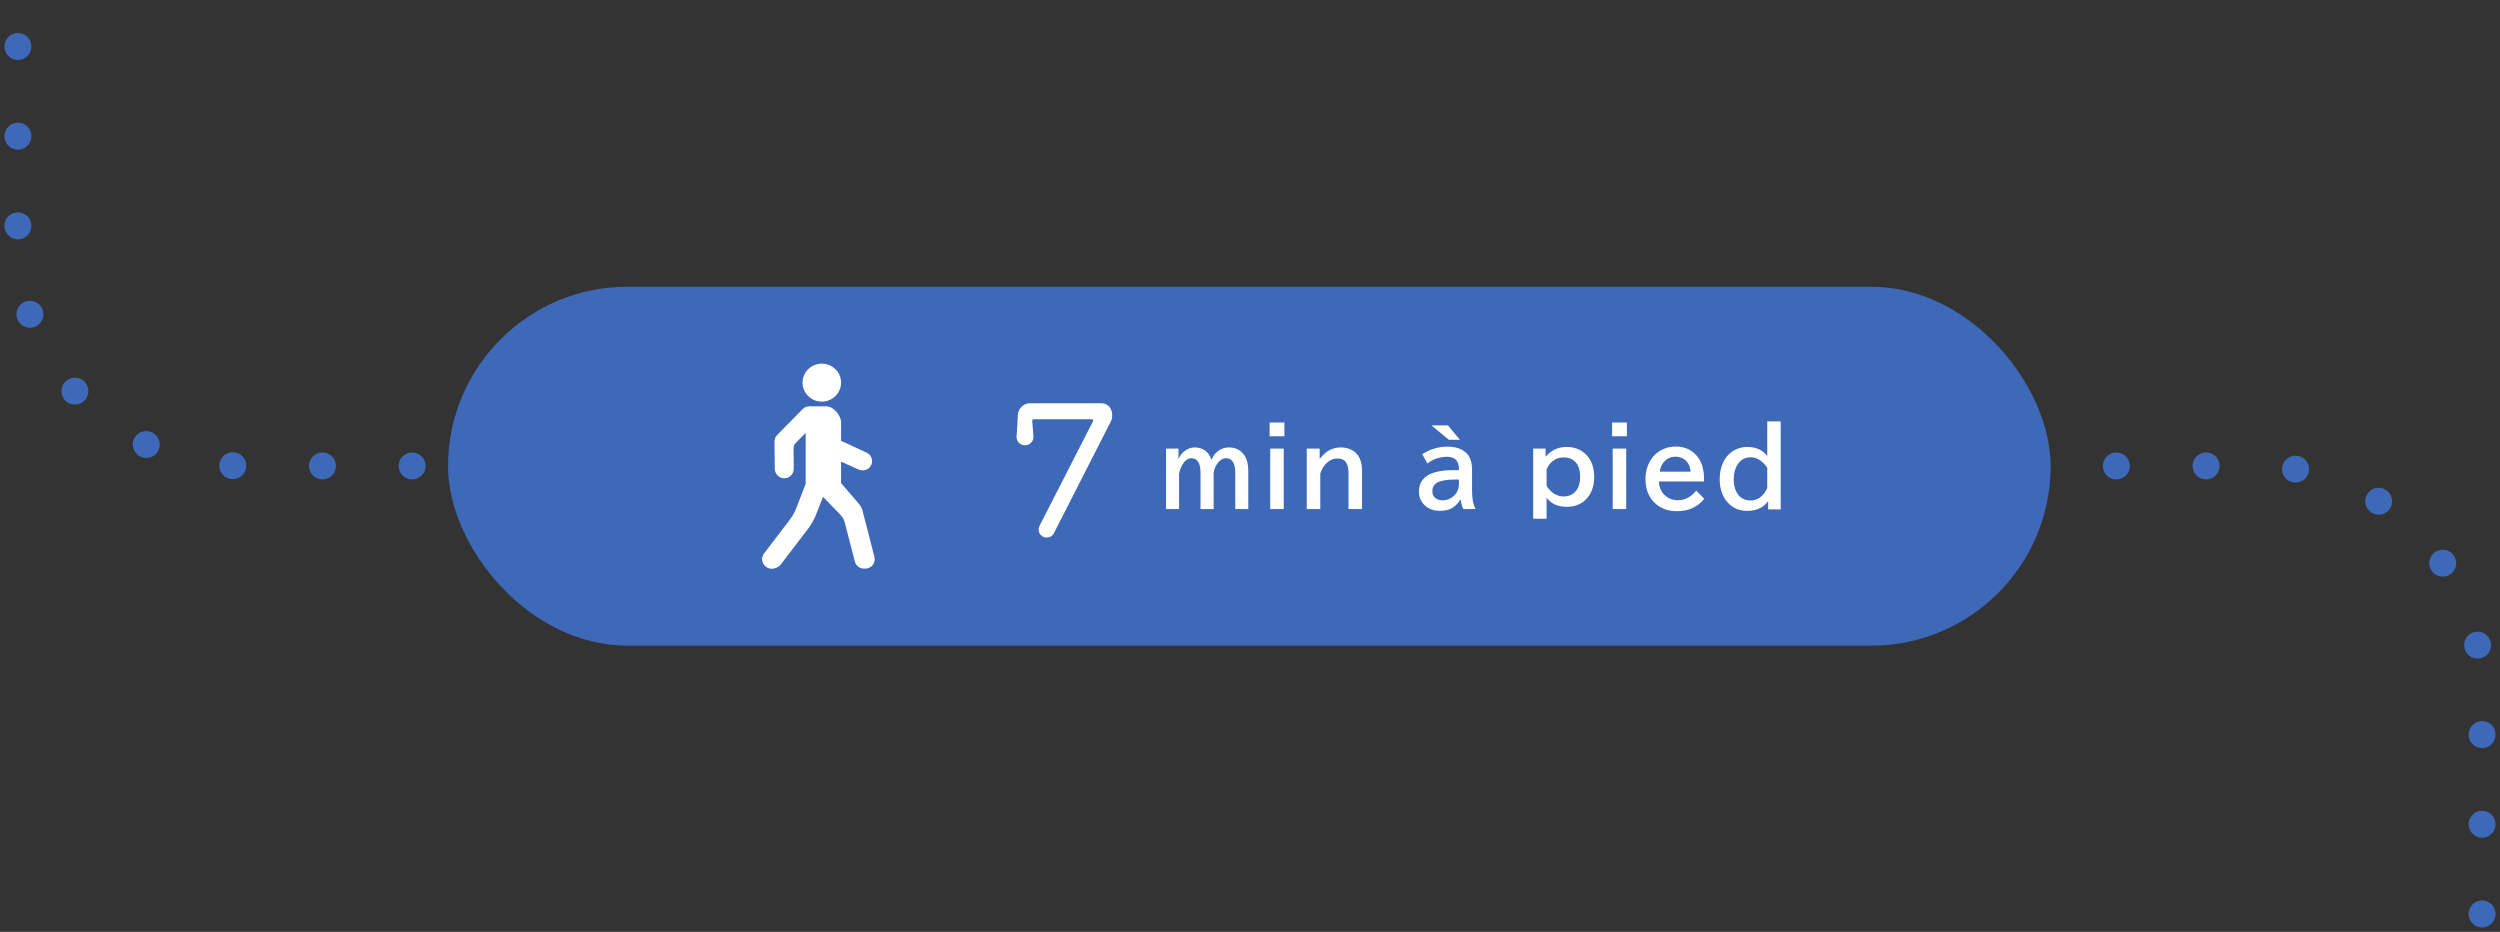 <svg width="279" height="104" viewBox="0 0 279 104" fill="none" xmlns="http://www.w3.org/2000/svg">
<rect x="0" y="0" width="279" height="104" fill="#333333" stroke="none"/>
<path d="M277 102V77C277 63.193 265.807 52 252 52L27 52C13.193 52 2 40.807 2 27V2" stroke="#3E69B8" stroke-width="3" stroke-linecap="round" stroke-linejoin="round" stroke-dasharray="0.01 10"/>
<rect x="50" y="32" width="178.85" height="40.057" rx="20.028" fill="#3E69B8"/>
<path d="M91.35 44.793C92.822 45.032 94.077 43.795 93.836 42.344C93.69 41.465 92.971 40.757 92.079 40.612C90.607 40.374 89.352 41.611 89.593 43.061C89.739 43.94 90.458 44.649 91.35 44.793Z" fill="white"/>
<path d="M97.586 62.154L96.267 57.019C96.157 56.55 95.811 56.175 95.811 56.175L93.864 53.915V51.516L95.698 52.347L95.781 52.386C96.241 52.599 96.81 52.49 97.113 52.088C97.526 51.538 97.311 50.788 96.718 50.514L94.243 49.367V49.375L93.865 49.202V47.106C93.865 46.439 93.064 45.35 92.251 45.35C92.251 45.35 90.395 45.352 90.333 45.35C90.053 45.348 89.775 45.454 89.565 45.667L86.732 48.547C86.538 48.744 86.431 49.009 86.434 49.285L86.465 52.301C86.47 52.803 86.816 53.26 87.315 53.355C87.998 53.482 88.589 52.967 88.582 52.32C88.582 52.32 88.565 50.397 88.56 50.079C88.555 49.761 88.67 49.577 88.782 49.462C88.894 49.347 89.913 48.311 89.913 48.311V53.996C89.913 53.996 89.176 55.884 88.933 56.535C88.689 57.185 88.469 57.564 88.124 58.018C87.78 58.472 85.261 61.782 85.261 61.782C84.91 62.243 85.006 62.897 85.473 63.243C85.96 63.668 86.791 63.454 87.141 62.994C87.141 62.994 89.979 59.278 90.253 58.913C90.527 58.548 90.862 57.949 91.017 57.559C91.171 57.169 91.698 55.838 91.698 55.838L91.85 55.454L91.853 55.448C91.853 55.448 93.334 56.964 93.683 57.335C94.033 57.706 94.177 57.932 94.297 58.393C94.416 58.855 95.403 62.674 95.403 62.674C95.531 63.167 95.995 63.487 96.492 63.457C96.599 63.463 96.71 63.454 96.819 63.427C97.386 63.285 97.728 62.716 97.583 62.158L97.586 62.154Z" fill="white"/>
<path d="M123.982 45.689C124.076 45.889 124.122 46.116 124.122 46.37C124.122 46.477 124.109 46.59 124.082 46.71C124.069 46.83 124.029 46.944 123.962 47.051L117.613 59.508C117.439 59.829 117.172 59.989 116.812 59.989C116.545 59.989 116.325 59.896 116.151 59.709C115.991 59.535 115.911 59.335 115.911 59.108C115.911 58.988 115.944 58.847 116.011 58.687L121.979 47.011C121.993 46.984 121.999 46.951 121.999 46.91C121.999 46.83 121.946 46.79 121.839 46.79H115.37C115.25 46.79 115.19 46.85 115.19 46.971C115.216 47.264 115.243 47.565 115.27 47.872C115.296 48.166 115.316 48.446 115.33 48.713C115.356 48.967 115.27 49.194 115.069 49.394C114.882 49.594 114.656 49.694 114.388 49.694C114.108 49.694 113.874 49.594 113.687 49.394C113.514 49.194 113.434 48.967 113.447 48.713C113.474 48.366 113.501 47.985 113.527 47.571C113.554 47.157 113.574 46.744 113.587 46.33C113.614 45.956 113.754 45.642 114.008 45.388C114.275 45.135 114.582 45.008 114.929 45.008H122.88C123.401 45.008 123.768 45.235 123.982 45.689Z" fill="white"/>
<path d="M131.518 50.063V51.253C131.641 50.914 131.846 50.627 132.133 50.392C132.506 50.087 132.895 49.934 133.301 49.934C134.262 49.934 134.899 50.404 135.212 51.343C135.328 51.022 135.492 50.756 135.704 50.543C136.11 50.137 136.598 49.934 137.168 49.934C137.876 49.934 138.433 50.212 138.839 50.767C139.152 51.195 139.308 51.808 139.308 52.605V56.813H137.855V52.762C137.855 51.678 137.509 51.136 136.816 51.136C136.484 51.136 136.179 51.315 135.899 51.672C135.665 51.974 135.512 52.334 135.441 52.751V56.813H133.977V52.762C133.977 51.678 133.631 51.136 132.938 51.136C132.669 51.136 132.416 51.274 132.178 51.549C131.895 51.881 131.697 52.317 131.585 52.857V56.813H130.132V50.063H131.518ZM141.688 47.157H143.337V48.688H141.688V47.157ZM141.756 50.063H143.264V56.813H141.756V50.063ZM147.276 50.063V51.231C147.902 50.366 148.685 49.934 149.623 49.934C150.283 49.934 150.83 50.124 151.266 50.504C151.758 50.933 152.004 51.633 152.004 52.605V56.813H150.495V52.795C150.495 52.266 150.396 51.86 150.199 51.577C150.009 51.305 149.689 51.169 149.238 51.169C148.776 51.169 148.357 51.363 147.98 51.75C147.705 52.034 147.492 52.399 147.343 52.846V56.813H145.835V50.063H147.276ZM161.593 47.475L162.928 49.079H161.693L159.748 47.475H161.593ZM162.816 52.466V52.359C162.816 51.439 162.379 50.979 161.503 50.979C160.684 50.979 159.946 51.227 159.29 51.722L158.72 50.689C159.581 50.126 160.525 49.845 161.553 49.845C162.544 49.845 163.284 50.13 163.772 50.7C164.111 51.091 164.281 51.669 164.281 52.432V54.79C164.281 55.662 164.415 56.337 164.683 56.813H163.319C163.159 56.504 163.053 56.15 163.001 55.752H162.962C162.772 56.124 162.466 56.439 162.045 56.696C161.702 56.905 161.25 57.009 160.687 57.009C160.02 57.009 159.469 56.813 159.033 56.422C158.579 56.012 158.351 55.491 158.351 54.858C158.351 53.263 159.64 52.466 162.218 52.466H162.816ZM162.816 53.516H162.369C161.498 53.516 160.844 53.628 160.408 53.852C160.035 54.042 159.849 54.37 159.849 54.835C159.849 55.148 159.961 55.396 160.184 55.578C160.397 55.754 160.672 55.841 161.011 55.841C161.462 55.841 161.866 55.681 162.224 55.36C162.619 55.01 162.816 54.559 162.816 54.008V53.516ZM172.489 50.063V50.979C173.107 50.245 173.884 49.878 174.819 49.878C175.758 49.878 176.514 50.191 177.088 50.817C177.636 51.41 177.909 52.207 177.909 53.209C177.909 54.055 177.714 54.763 177.323 55.333C176.76 56.152 175.933 56.562 174.841 56.562C173.851 56.562 173.104 56.223 172.601 55.545V57.892H171.103V50.063H172.489ZM172.601 54.248C173.137 55.02 173.763 55.405 174.478 55.405C175.048 55.405 175.499 55.217 175.831 54.841C176.173 54.453 176.345 53.904 176.345 53.192C176.345 52.548 176.201 52.041 175.914 51.672C175.587 51.255 175.108 51.046 174.478 51.046C174.027 51.046 173.623 51.188 173.266 51.471C172.986 51.691 172.765 51.993 172.601 52.376V54.248ZM179.91 47.157H181.558V48.688H179.91V47.157ZM179.977 50.063H181.486V56.813H179.977V50.063ZM190.169 53.729H185.134C185.16 54.321 185.347 54.802 185.693 55.17C186.11 55.606 186.641 55.824 187.286 55.824C188.046 55.824 188.718 55.468 189.303 54.757L190.197 55.662C189.463 56.586 188.446 57.048 187.146 57.048C186.08 57.048 185.222 56.707 184.57 56.026C183.948 55.37 183.637 54.524 183.637 53.488C183.637 52.646 183.84 51.914 184.246 51.292C184.607 50.741 185.09 50.34 185.693 50.091C186.107 49.919 186.548 49.834 187.017 49.834C187.766 49.834 188.405 50.042 188.934 50.459C189.482 50.884 189.851 51.478 190.041 52.242C190.126 52.589 190.169 52.954 190.169 53.337V53.729ZM188.672 52.639C188.642 52.255 188.541 51.935 188.37 51.678C188.046 51.205 187.58 50.968 186.973 50.968C186.429 50.968 185.982 51.188 185.632 51.627C185.415 51.899 185.281 52.237 185.229 52.639H188.672ZM197.227 47.028H198.724V56.847H197.327V55.919C197.16 56.161 196.959 56.363 196.724 56.523C196.232 56.854 195.664 57.02 195.019 57.02C193.999 57.02 193.196 56.625 192.611 55.836C192.149 55.206 191.918 54.416 191.918 53.466C191.918 52.68 192.08 51.996 192.404 51.415C192.713 50.856 193.138 50.445 193.678 50.18C194.084 49.979 194.518 49.878 194.98 49.878C195.968 49.878 196.716 50.217 197.227 50.895V47.028ZM197.227 52.192C196.683 51.421 196.063 51.035 195.366 51.035C194.721 51.035 194.224 51.324 193.874 51.901C193.613 52.33 193.483 52.859 193.483 53.488C193.483 54.044 193.583 54.513 193.784 54.897C194.116 55.534 194.639 55.852 195.355 55.852C195.854 55.852 196.294 55.666 196.674 55.293C196.893 55.081 197.078 54.802 197.227 54.455V52.192Z" fill="white"/>
</svg>

